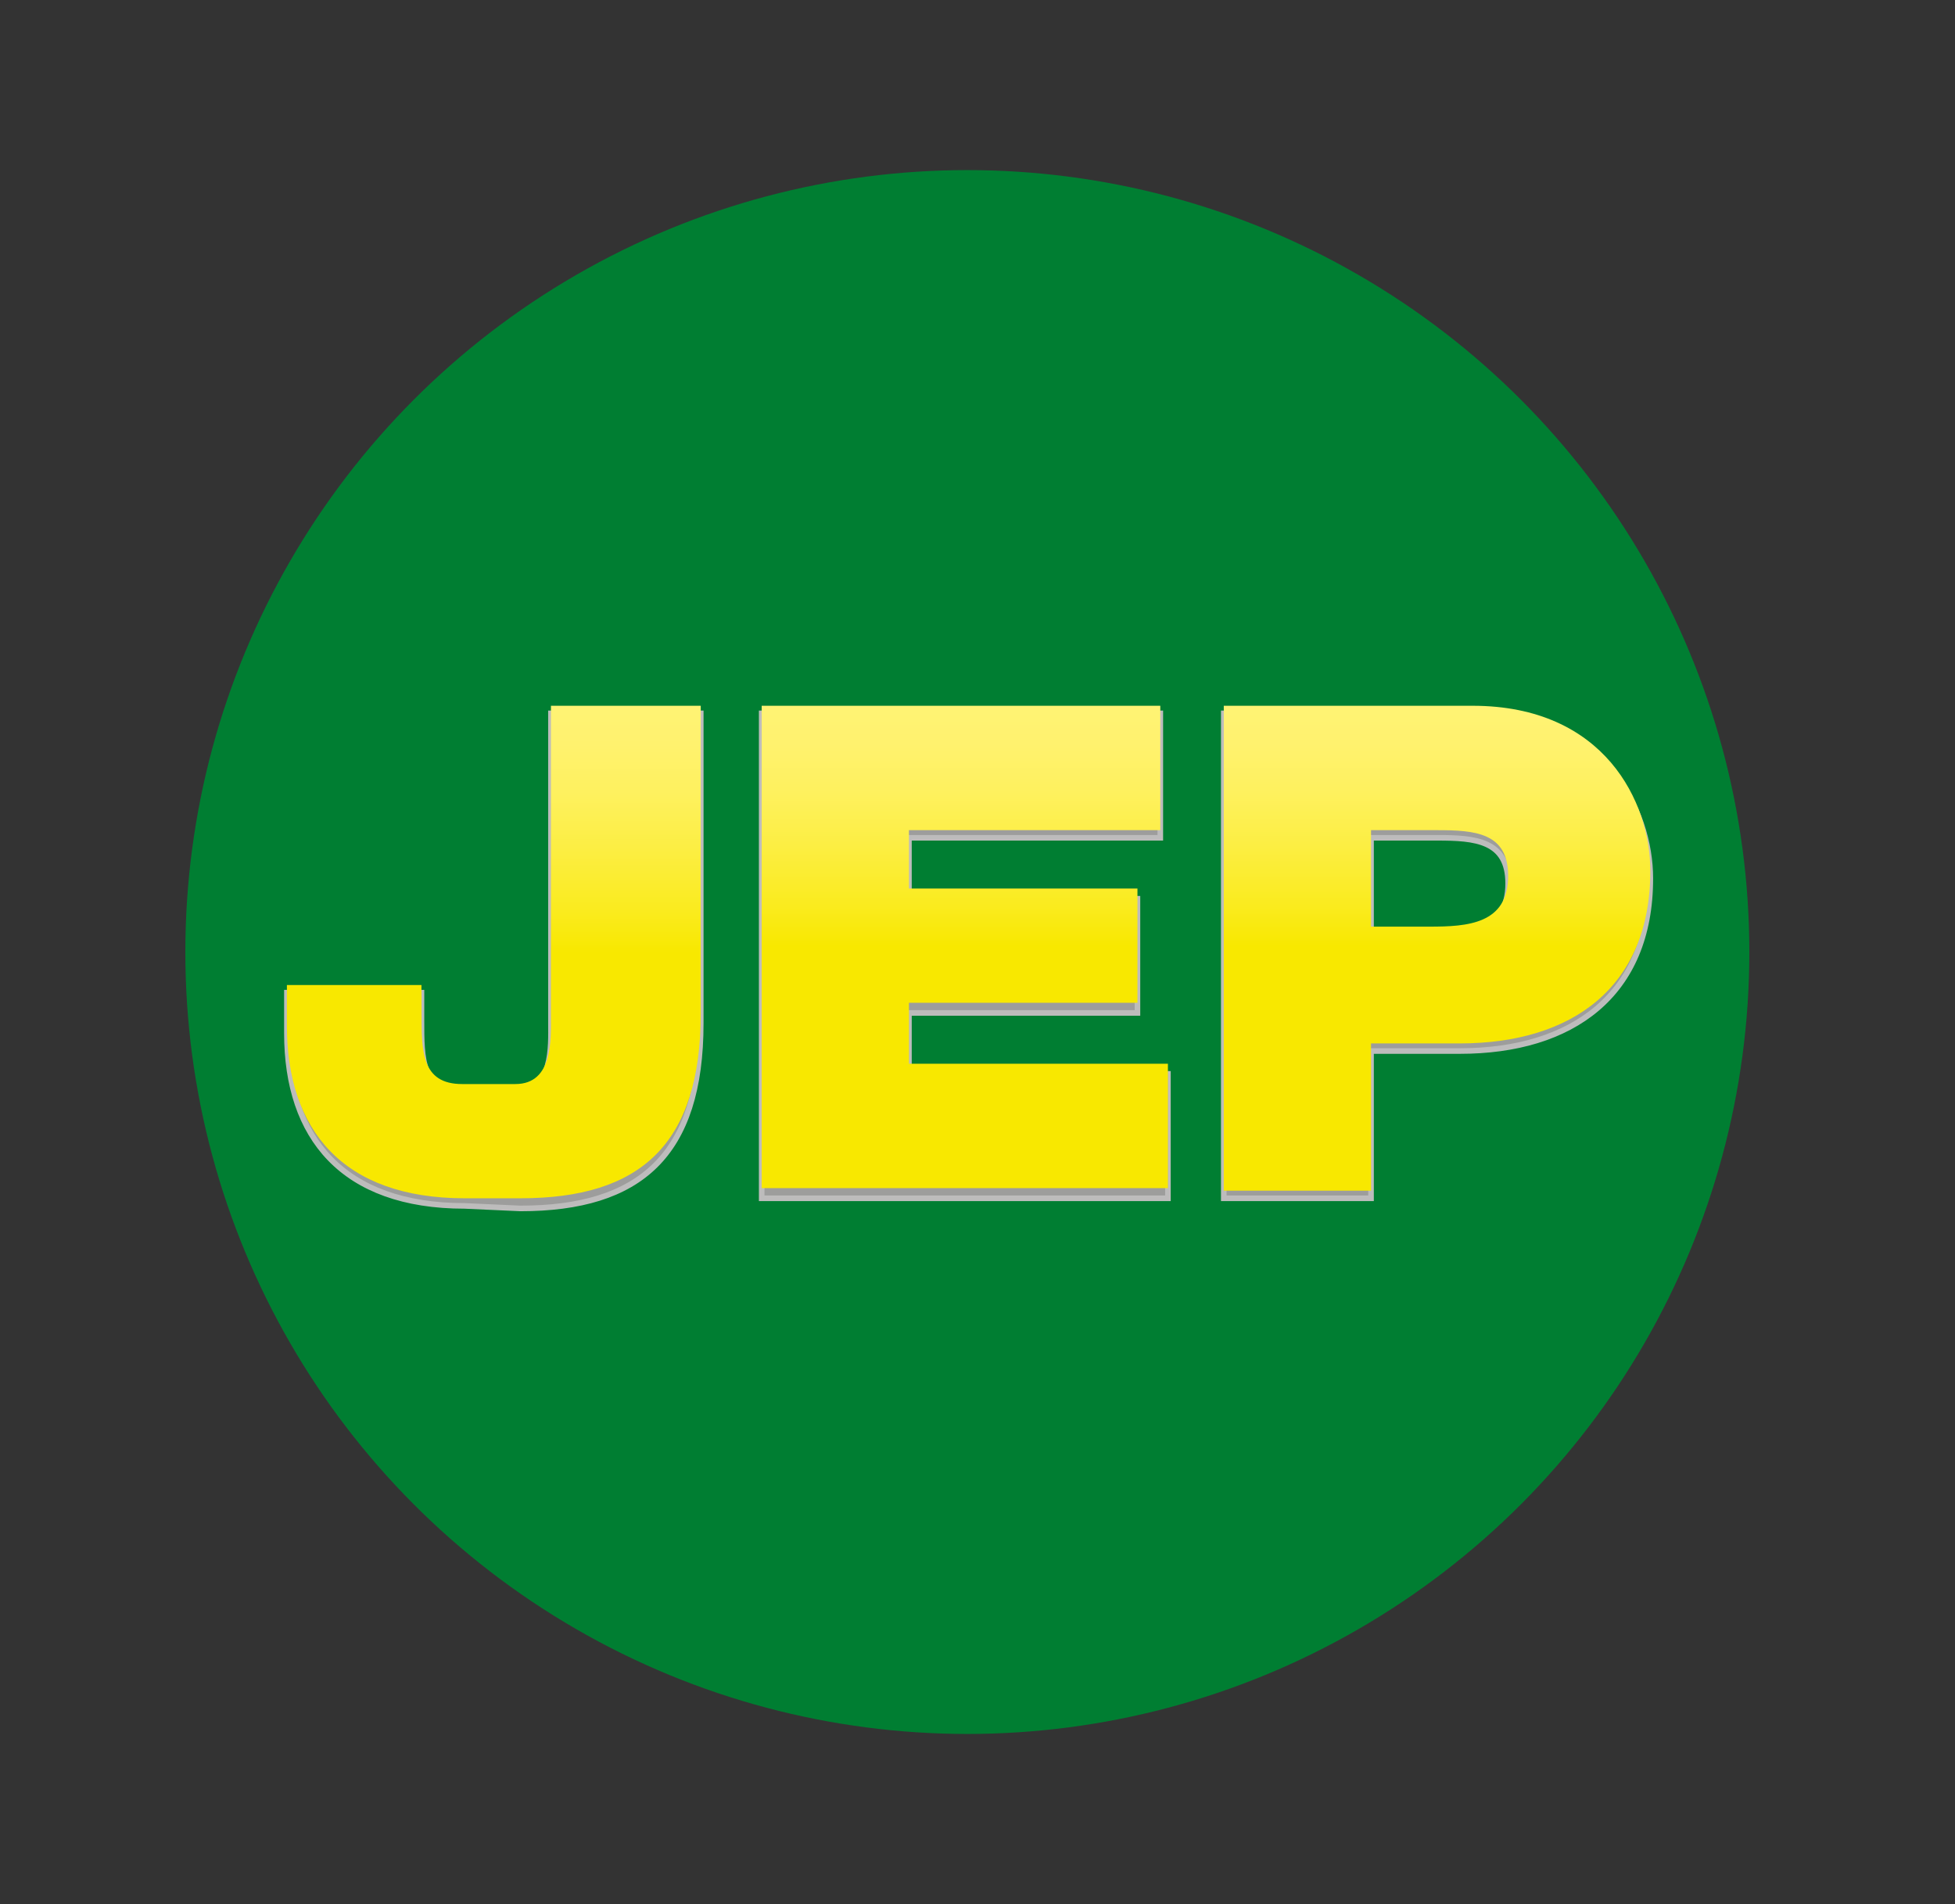 <?xml version="1.0" encoding="utf-8"?>
<!-- Generator: Adobe Illustrator 24.3.0, SVG Export Plug-In . SVG Version: 6.00 Build 0)  -->
<svg version="1.1" id="Capa_1" xmlns="http://www.w3.org/2000/svg" xmlns:xlink="http://www.w3.org/1999/xlink" x="0px" y="0px"
	 viewBox="0 0 77 75" style="enable-background:new 0 0 77 75;" xml:space="preserve">
<rect x="0" y="0" width="77" height="75" fill="#333333" stroke="none"/>
<style type="text/css">
	.st0{fill:#007E32;}
	.st1{fill:#9D9D9C;stroke:#BDBCBC;stroke-width:0.22;stroke-miterlimit:10;}
	.st2{fill:url(#SVGID_1_);}
	.st3{fill:url(#SVGID_2_);}
	.st4{fill:url(#SVGID_3_);}
</style>
<circle class="st0" cx="38.1" cy="37.5" r="30.8"/>
<g>
	<path class="st1" d="M18.3,47.5c-4.8,0-7-2.7-7-6.8v-1.6h5.3v1.1c0,1.5,0,2.8,1.6,2.8h2.1c1.5,0,1.4-1.8,1.4-2.7V28.1h5.9v12.2
		c0,5.2-2.4,7.3-7.1,7.3L18.3,47.5z"/>
	<path class="st1" d="M30,28.1h15.7V33h-9.9v2.4h9v4.5h-9v2.4H46v4.9H30V28.1z"/>
	<path class="st1" d="M48.2,28.1H58c5.2,0,7,3.8,7,6.5c0,4.6-3.1,6.8-7.5,6.8H54v5.8h-5.8V28.1z M54,36.8h2.3c1.5,0,3.1-0.1,3.1-2
		c0-1.7-1.3-1.8-2.8-1.8H54V36.8z"/>
</g>
<linearGradient id="SVGID_1_" gradientUnits="userSpaceOnUse" x1="19.405" y1="28.78" x2="19.405" y2="48.22" gradientTransform="matrix(1 0 0 -1 0 76)">
	<stop  offset="0" style="stop-color:#F8E800"/>
	<stop  offset="0.5" style="stop-color:#F8E800"/>
	<stop  offset="0.58" style="stop-color:#FAEB1D"/>
	<stop  offset="0.71" style="stop-color:#FCEE43"/>
	<stop  offset="0.82" style="stop-color:#FEF15E"/>
	<stop  offset="0.92" style="stop-color:#FFF26E"/>
	<stop  offset="1" style="stop-color:#FFF374"/>
</linearGradient>
<path class="st2" d="M18.3,47.2c-4.8,0-7-2.7-7-6.8v-1.6h5.3v1.1c0,1.5,0,2.8,1.6,2.8h2.1c1.5,0,1.4-1.8,1.4-2.7V27.8h5.9v12.1
	c0,5.2-2.4,7.3-7.1,7.3H18.3z"/>
<linearGradient id="SVGID_2_" gradientUnits="userSpaceOnUse" x1="38" y1="29.23" x2="38" y2="48.22" gradientTransform="matrix(1 0 0 -1 0 76)">
	<stop  offset="0" style="stop-color:#F8E800"/>
	<stop  offset="0.5" style="stop-color:#F8E800"/>
	<stop  offset="0.58" style="stop-color:#FAEB1D"/>
	<stop  offset="0.71" style="stop-color:#FCEE43"/>
	<stop  offset="0.82" style="stop-color:#FEF15E"/>
	<stop  offset="0.92" style="stop-color:#FFF26E"/>
	<stop  offset="1" style="stop-color:#FFF374"/>
</linearGradient>
<path class="st3" d="M30,27.8h15.7v4.9h-9.9V35h9v4.5h-9v2.4H46v4.9H30V27.8z"/>
<linearGradient id="SVGID_3_" gradientUnits="userSpaceOnUse" x1="56.6" y1="29.23" x2="56.6" y2="48.22" gradientTransform="matrix(1 0 0 -1 0 76)">
	<stop  offset="0" style="stop-color:#F8E800"/>
	<stop  offset="0.5" style="stop-color:#F8E800"/>
	<stop  offset="0.58" style="stop-color:#FAEB1D"/>
	<stop  offset="0.71" style="stop-color:#FCEE43"/>
	<stop  offset="0.82" style="stop-color:#FEF15E"/>
	<stop  offset="0.92" style="stop-color:#FFF26E"/>
	<stop  offset="1" style="stop-color:#FFF374"/>
</linearGradient>
<path class="st4" d="M48.2,27.8H58c5.2,0,7,3.8,7,6.5c0,4.6-3.1,6.8-7.5,6.8H54v5.8h-5.8V27.8z M54,36.5h2.3c1.5,0,3.1-0.1,3.1-2
	c0-1.7-1.3-1.8-2.8-1.8H54V36.5z"/>
</svg>
